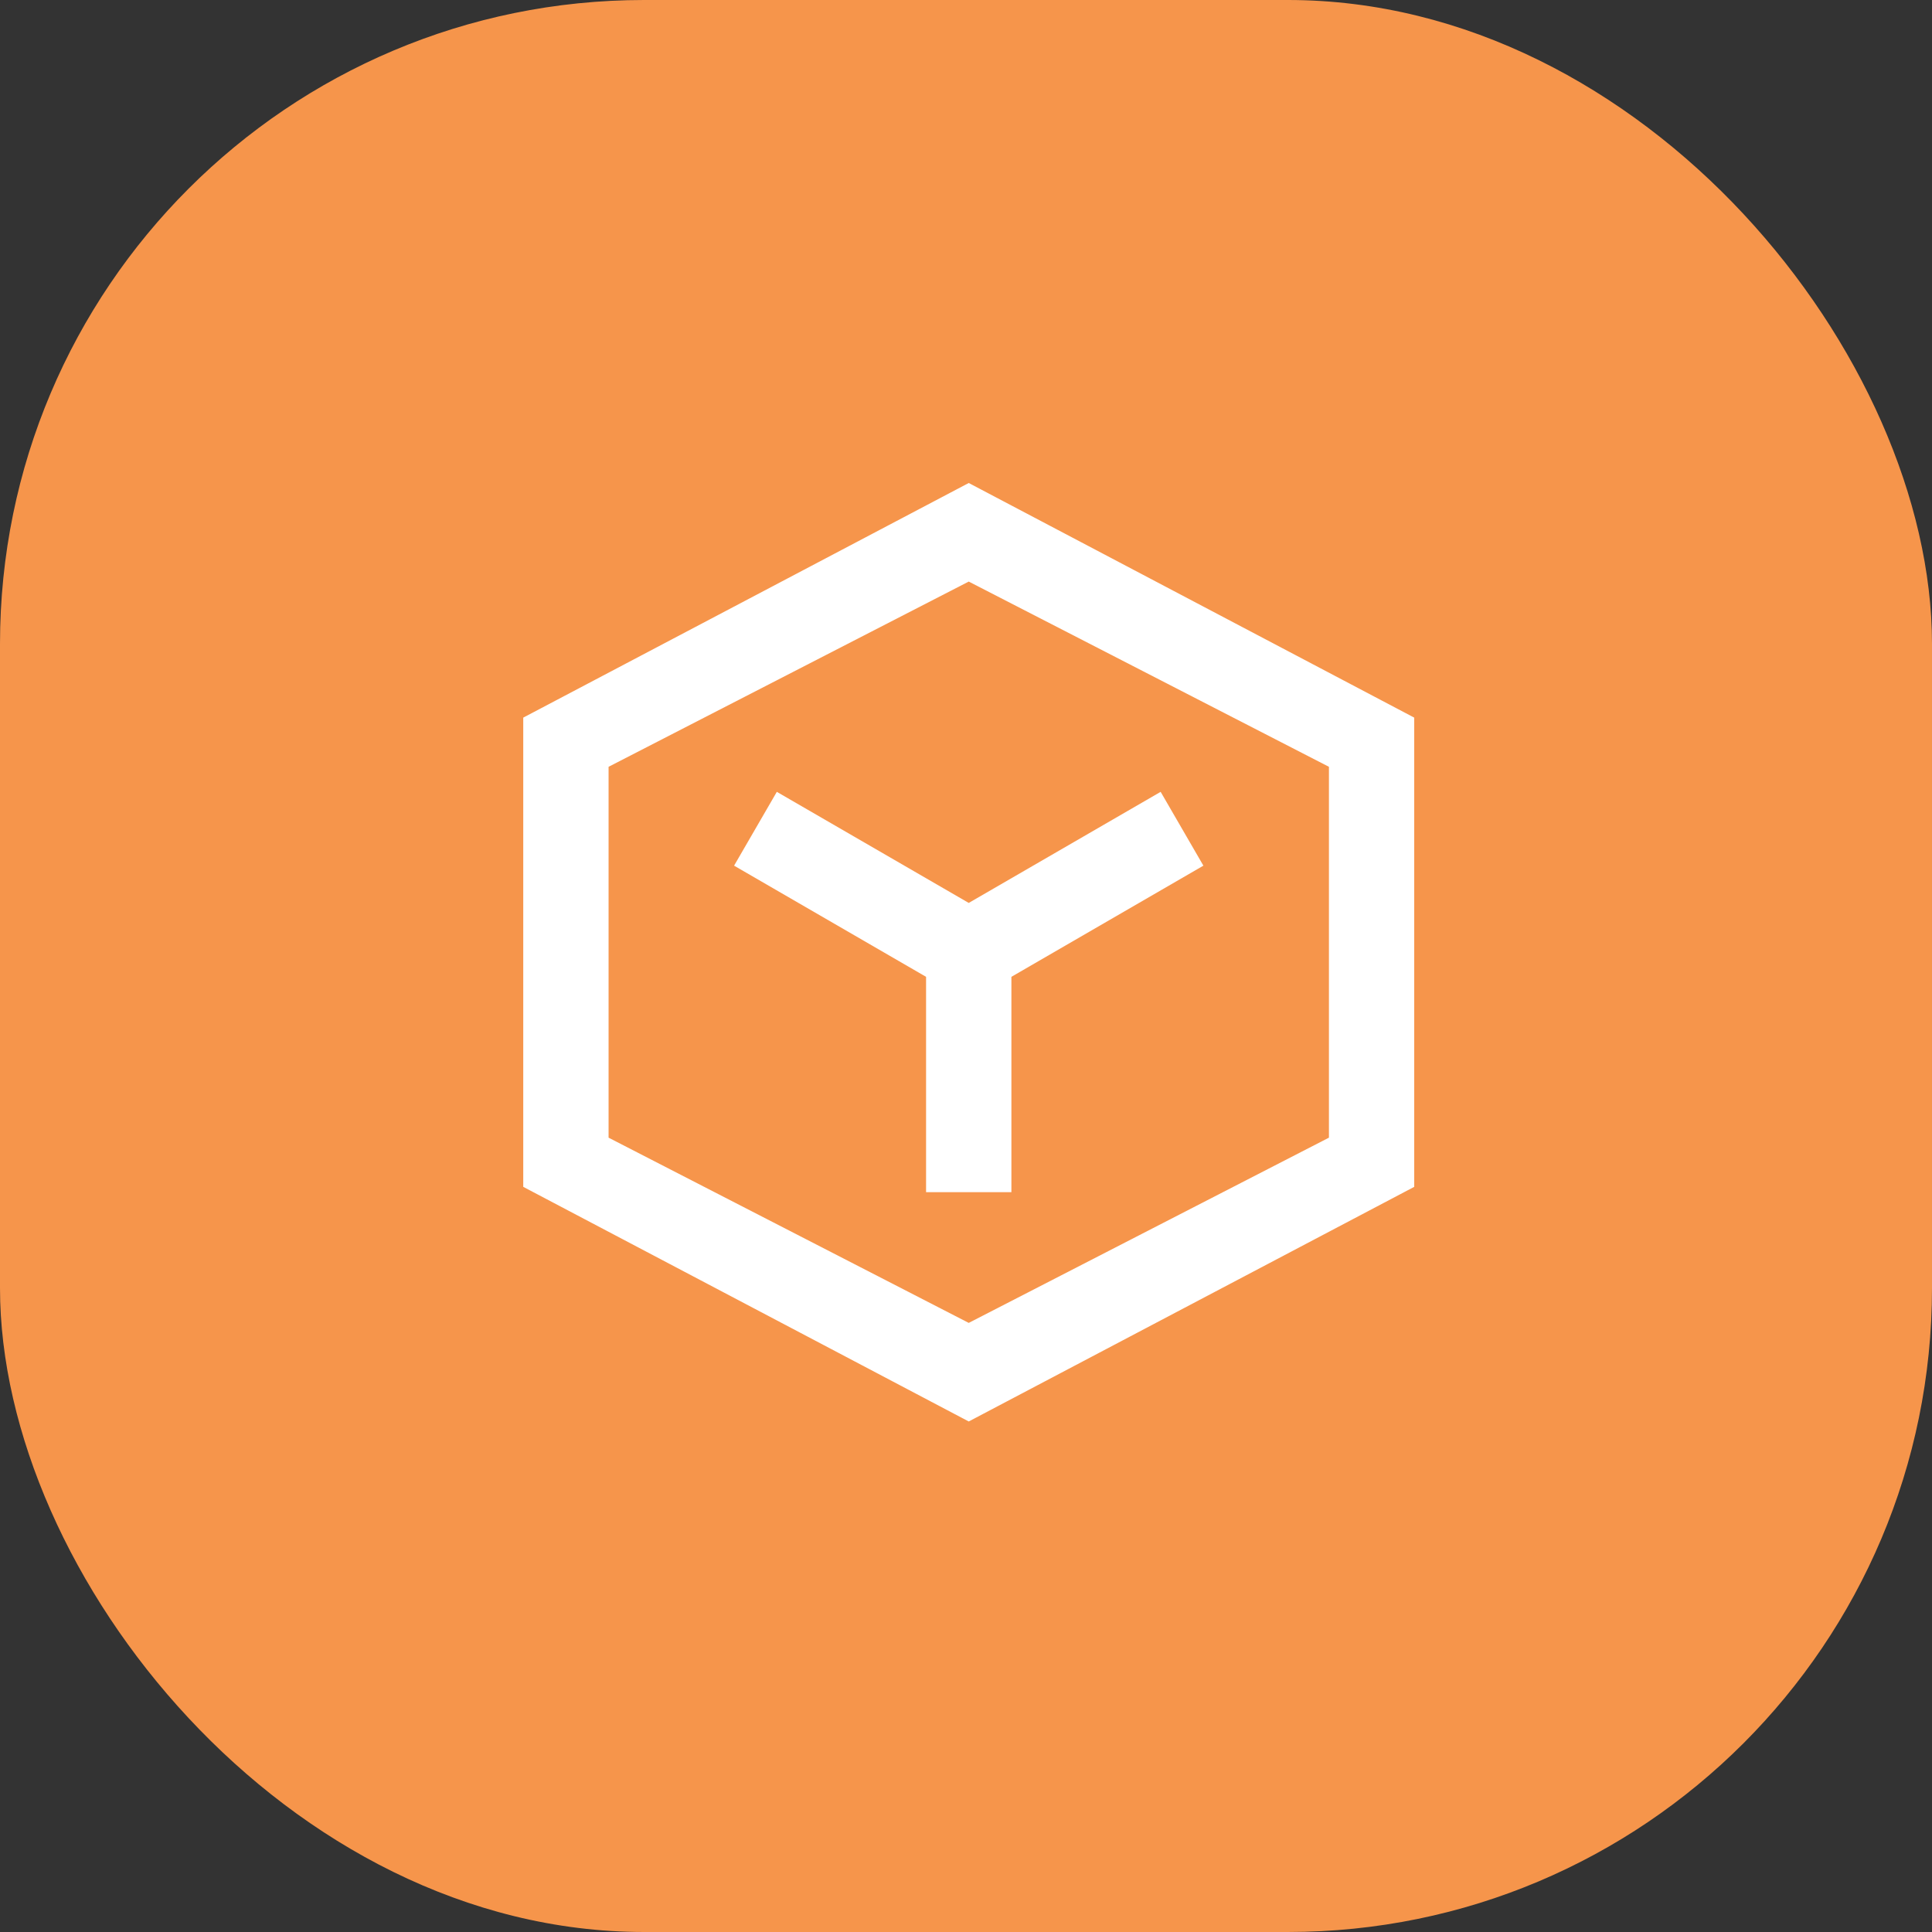 <?xml version="1.0" encoding="UTF-8"?>
<svg width="48px" height="48px" viewBox="0 0 48 48" version="1.1" xmlns="http://www.w3.org/2000/svg" xmlns:xlink="http://www.w3.org/1999/xlink">
    <rect x="0" y="0" width="48" height="48" fill="#333333" stroke="none"/>
    <title>插件系统</title>
    <g id="首页" stroke="none" stroke-width="1" fill="none" fill-rule="evenodd">
        <g id="首页2" transform="translate(-1099, -1281)">
            <g id="插件系统" transform="translate(1099, 1281)">
                <rect id="矩形" fill="#F6954B" x="0" y="0" width="48" height="48" rx="16"></rect>
                <g id="编组" transform="translate(12, 12)">
                    <rect id="矩形" x="0" y="0" width="24" height="24"></rect>
                    <path d="M3.12,7.051 L3.12,16.265 L12.068,20.867 L21.017,16.265 L21.017,7.051 L12.068,2.449 L3.12,7.051 Z M12.068,0 L23.136,5.829 L23.136,17.487 L12.068,23.316 L1,17.487 L1,5.829 L12.068,0 Z M6.238,9.507 L11.008,12.269 L11.008,17.619 L13.128,17.619 L13.128,12.269 L17.898,9.507 L16.836,7.673 L12.068,10.433 L7.3,7.673 L6.238,9.507 Z" id="形状" fill="#FFFFFF" fill-rule="nonzero"></path>
                </g>
            </g>
        </g>
    </g>
</svg>